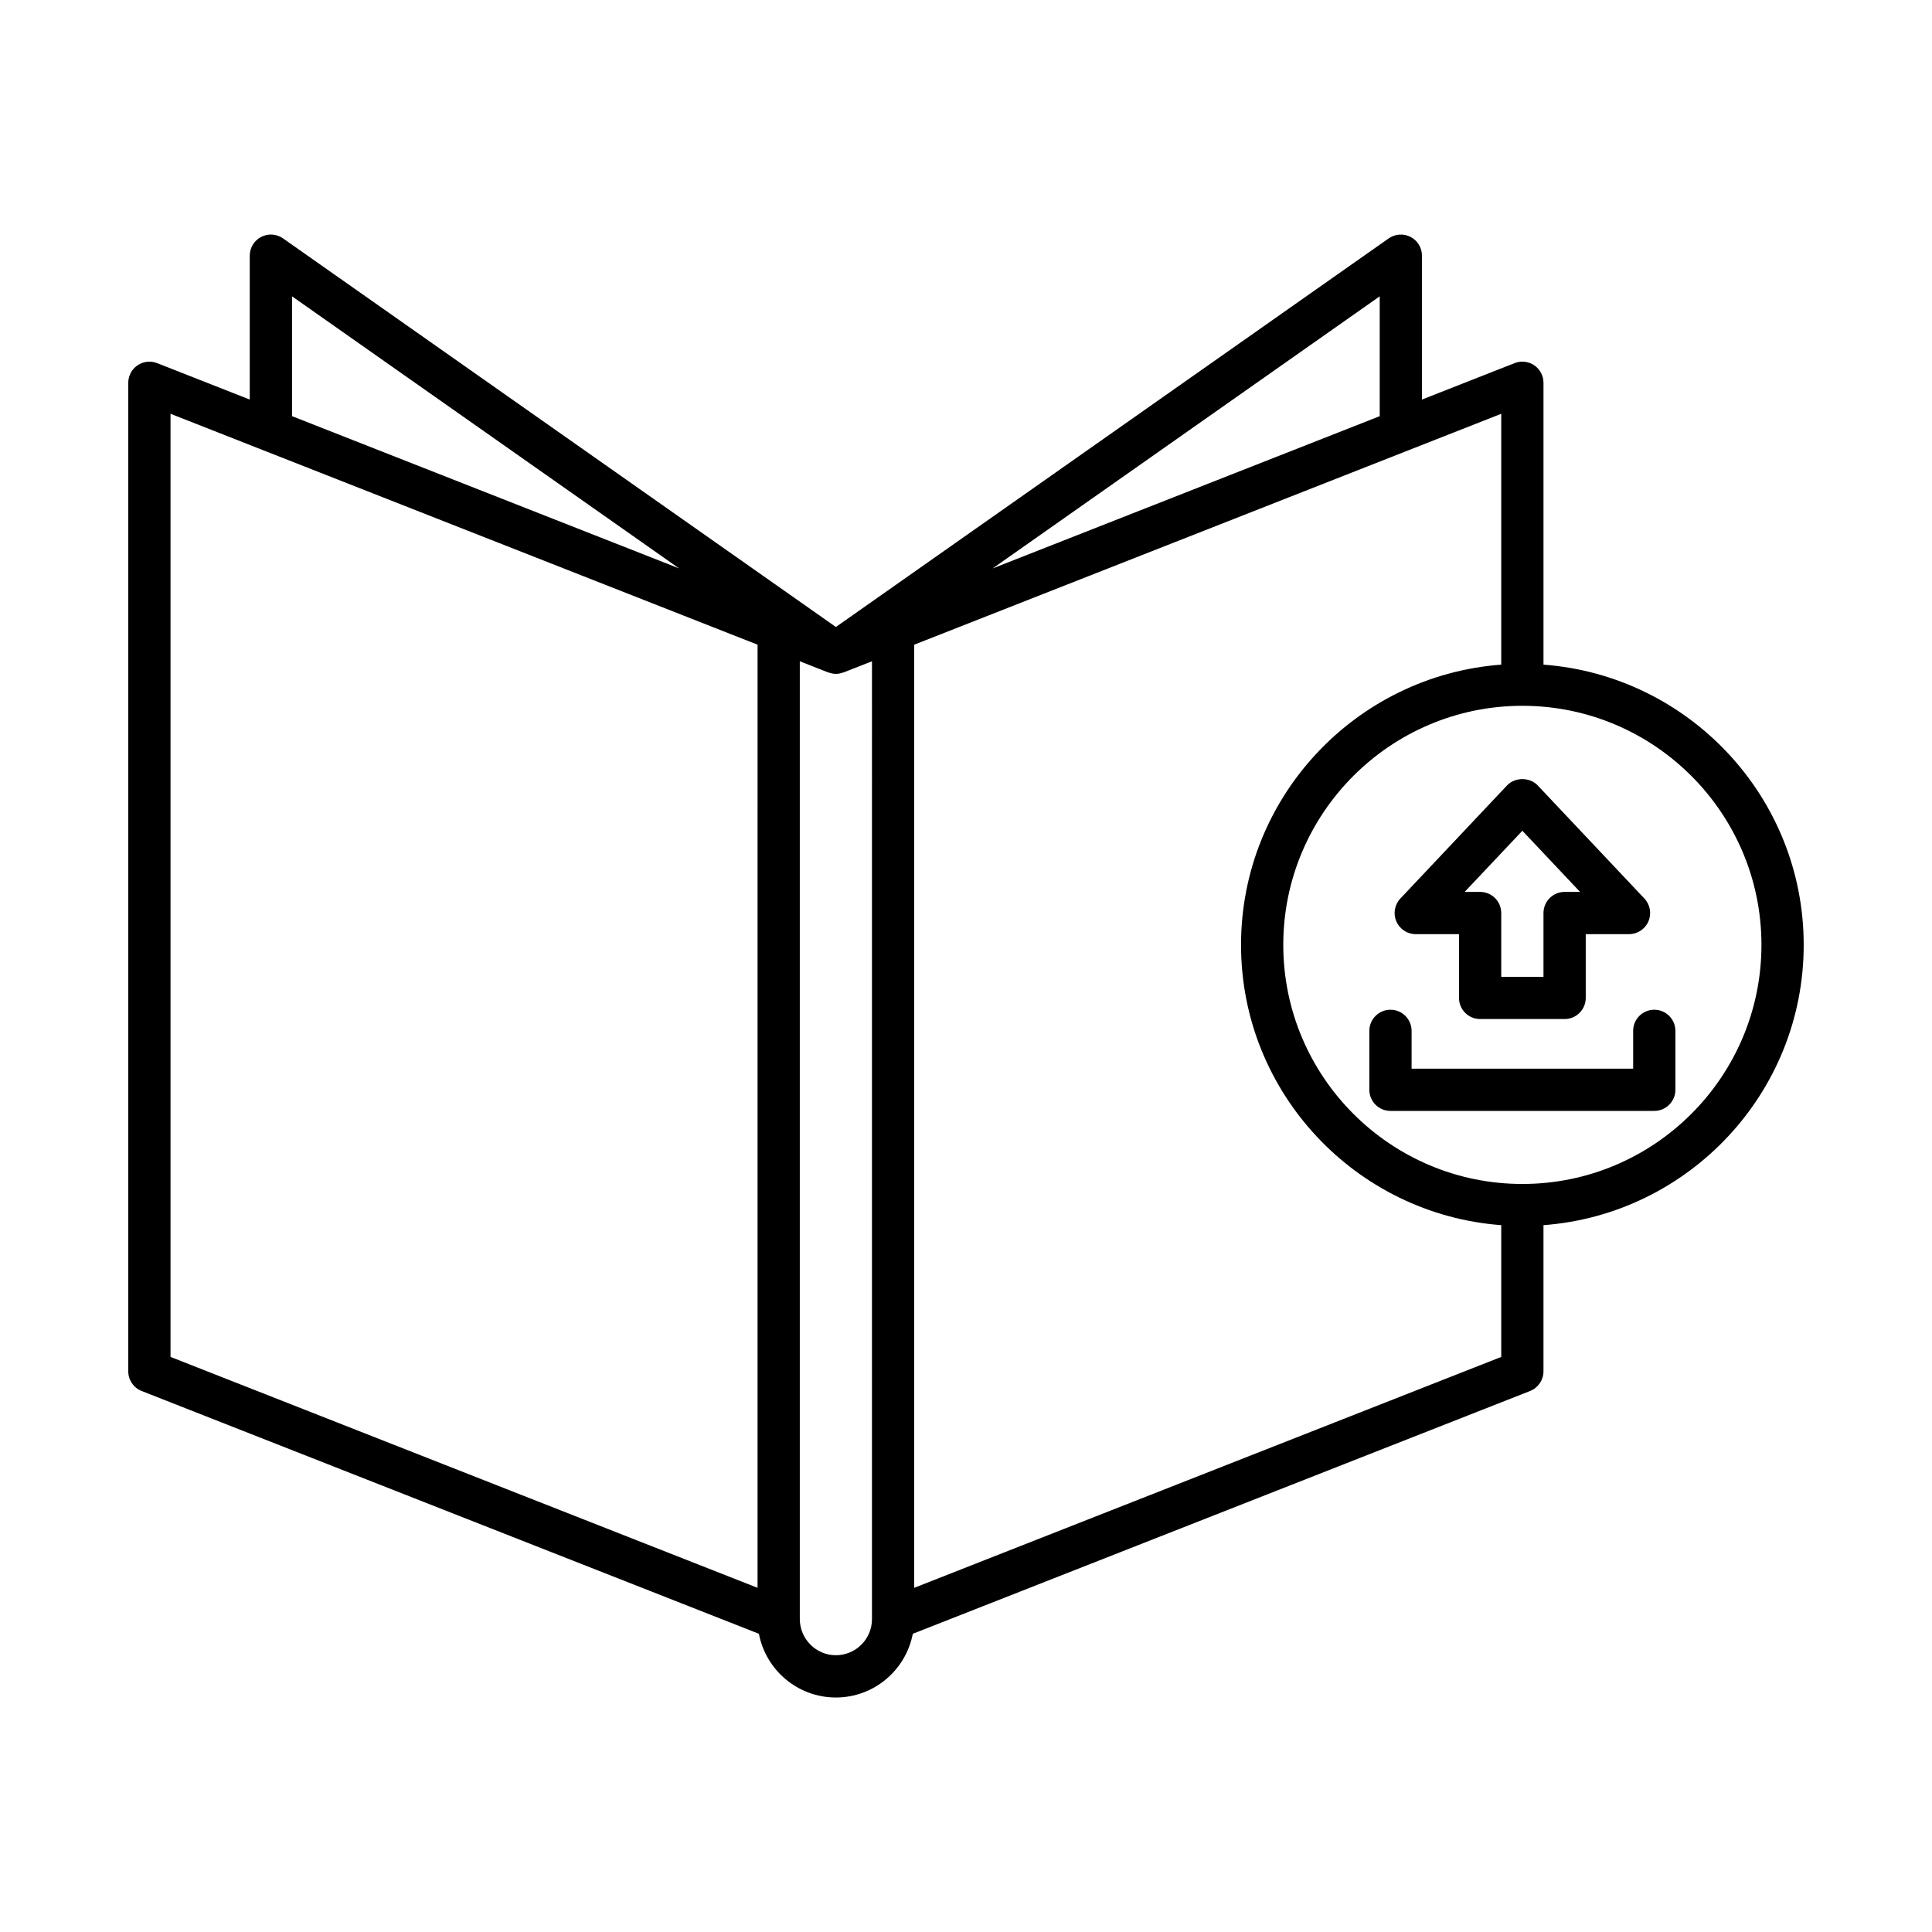 <?xml version="1.0" encoding="UTF-8"?>
<!-- Uploaded to: ICON Repo, www.svgrepo.com, Generator: ICON Repo Mixer Tools -->
<svg fill="#000000" width="800px" height="800px" version="1.1" viewBox="144 144 512 512" xmlns="http://www.w3.org/2000/svg">
 <g>
  <path d="m582.4 411.59c-3.094 0-5.598 2.508-5.598 5.598v10.02h-58.715v-10.02c0-3.09-2.504-5.598-5.598-5.598s-5.598 2.508-5.598 5.598v15.617c0 3.09 2.504 5.598 5.598 5.598h69.914c3.094 0 5.598-2.508 5.598-5.598v-15.617c-0.004-3.094-2.508-5.598-5.602-5.598z"/>
  <path d="m519.18 391.56h11.469v16.898c0 3.09 2.504 5.598 5.598 5.598h22.391c3.094 0 5.598-2.508 5.598-5.598v-16.898h11.469c2.234 0 4.254-1.328 5.141-3.383 0.887-2.051 0.465-4.434-1.066-6.059l-28.262-29.965c-2.121-2.242-6.023-2.242-8.145 0l-28.262 29.965c-1.531 1.625-1.953 4.008-1.066 6.059 0.883 2.055 2.902 3.383 5.137 3.383zm28.262-27.402 15.289 16.207h-4.094c-3.094 0-5.598 2.508-5.598 5.598v16.898h-11.195v-16.898c0-3.09-2.504-5.598-5.598-5.598h-4.094z"/>
  <path d="m553.04 320.13v-74.691c0-1.852-0.918-3.582-2.445-4.629-1.543-1.043-3.492-1.258-5.203-0.582l-24.555 9.66v-38.133c0-2.09-1.164-4.004-3.019-4.965-1.852-0.961-4.082-0.816-5.801 0.387l-146.5 102.98-146.51-102.98c-1.711-1.203-3.938-1.352-5.801-0.387-1.852 0.961-3.019 2.879-3.019 4.965v38.133l-24.551-9.656c-1.719-0.668-3.664-0.457-5.199 0.586-1.523 1.043-2.445 2.777-2.445 4.629v261.97c0 2.301 1.41 4.367 3.547 5.211l163.58 64.34c1.82 9.602 10.273 16.887 20.395 16.887 10.102 0 18.539-7.25 20.387-16.883l163.59-64.344c2.137-0.844 3.547-2.91 3.547-5.211v-38.734c38.5-2.883 68.961-35.051 68.961-74.27 0-39.223-30.461-71.391-68.957-74.273zm-331.65-97.602 102.59 72.109-102.59-40.352zm123.37 342.26-155.57-61.191v-249.94l24.414 9.602c0.008 0.004 0.012 0.004 0.02 0.008l131.14 51.582zm30.32 8.301c0 5.273-4.293 9.562-9.562 9.562s-9.562-4.293-9.562-9.645v-253.76l7.512 2.953c0.059 0.023 0.121 0.012 0.176 0.035 0.598 0.211 1.211 0.344 1.836 0.348h0.074c0.625-0.004 1.238-0.137 1.836-0.348 0.059-0.02 0.121-0.012 0.18-0.035l7.512-2.953zm134.56-350.56v31.762l-102.59 40.352zm32.203 281.07-155.57 61.191v-249.94l155.57-61.191v66.477c-38.496 2.883-68.957 35.051-68.957 74.273 0 39.219 30.461 71.391 68.957 74.27zm5.598-45.836c-34.938 0-63.359-28.426-63.359-63.359 0-34.93 28.414-63.352 63.348-63.359 0.004 0 0.008 0.004 0.012 0.004 0.004 0 0.008-0.004 0.012-0.004 34.934 0.008 63.348 28.43 63.348 63.363s-28.422 63.355-63.359 63.355z"/>
 </g>
</svg>